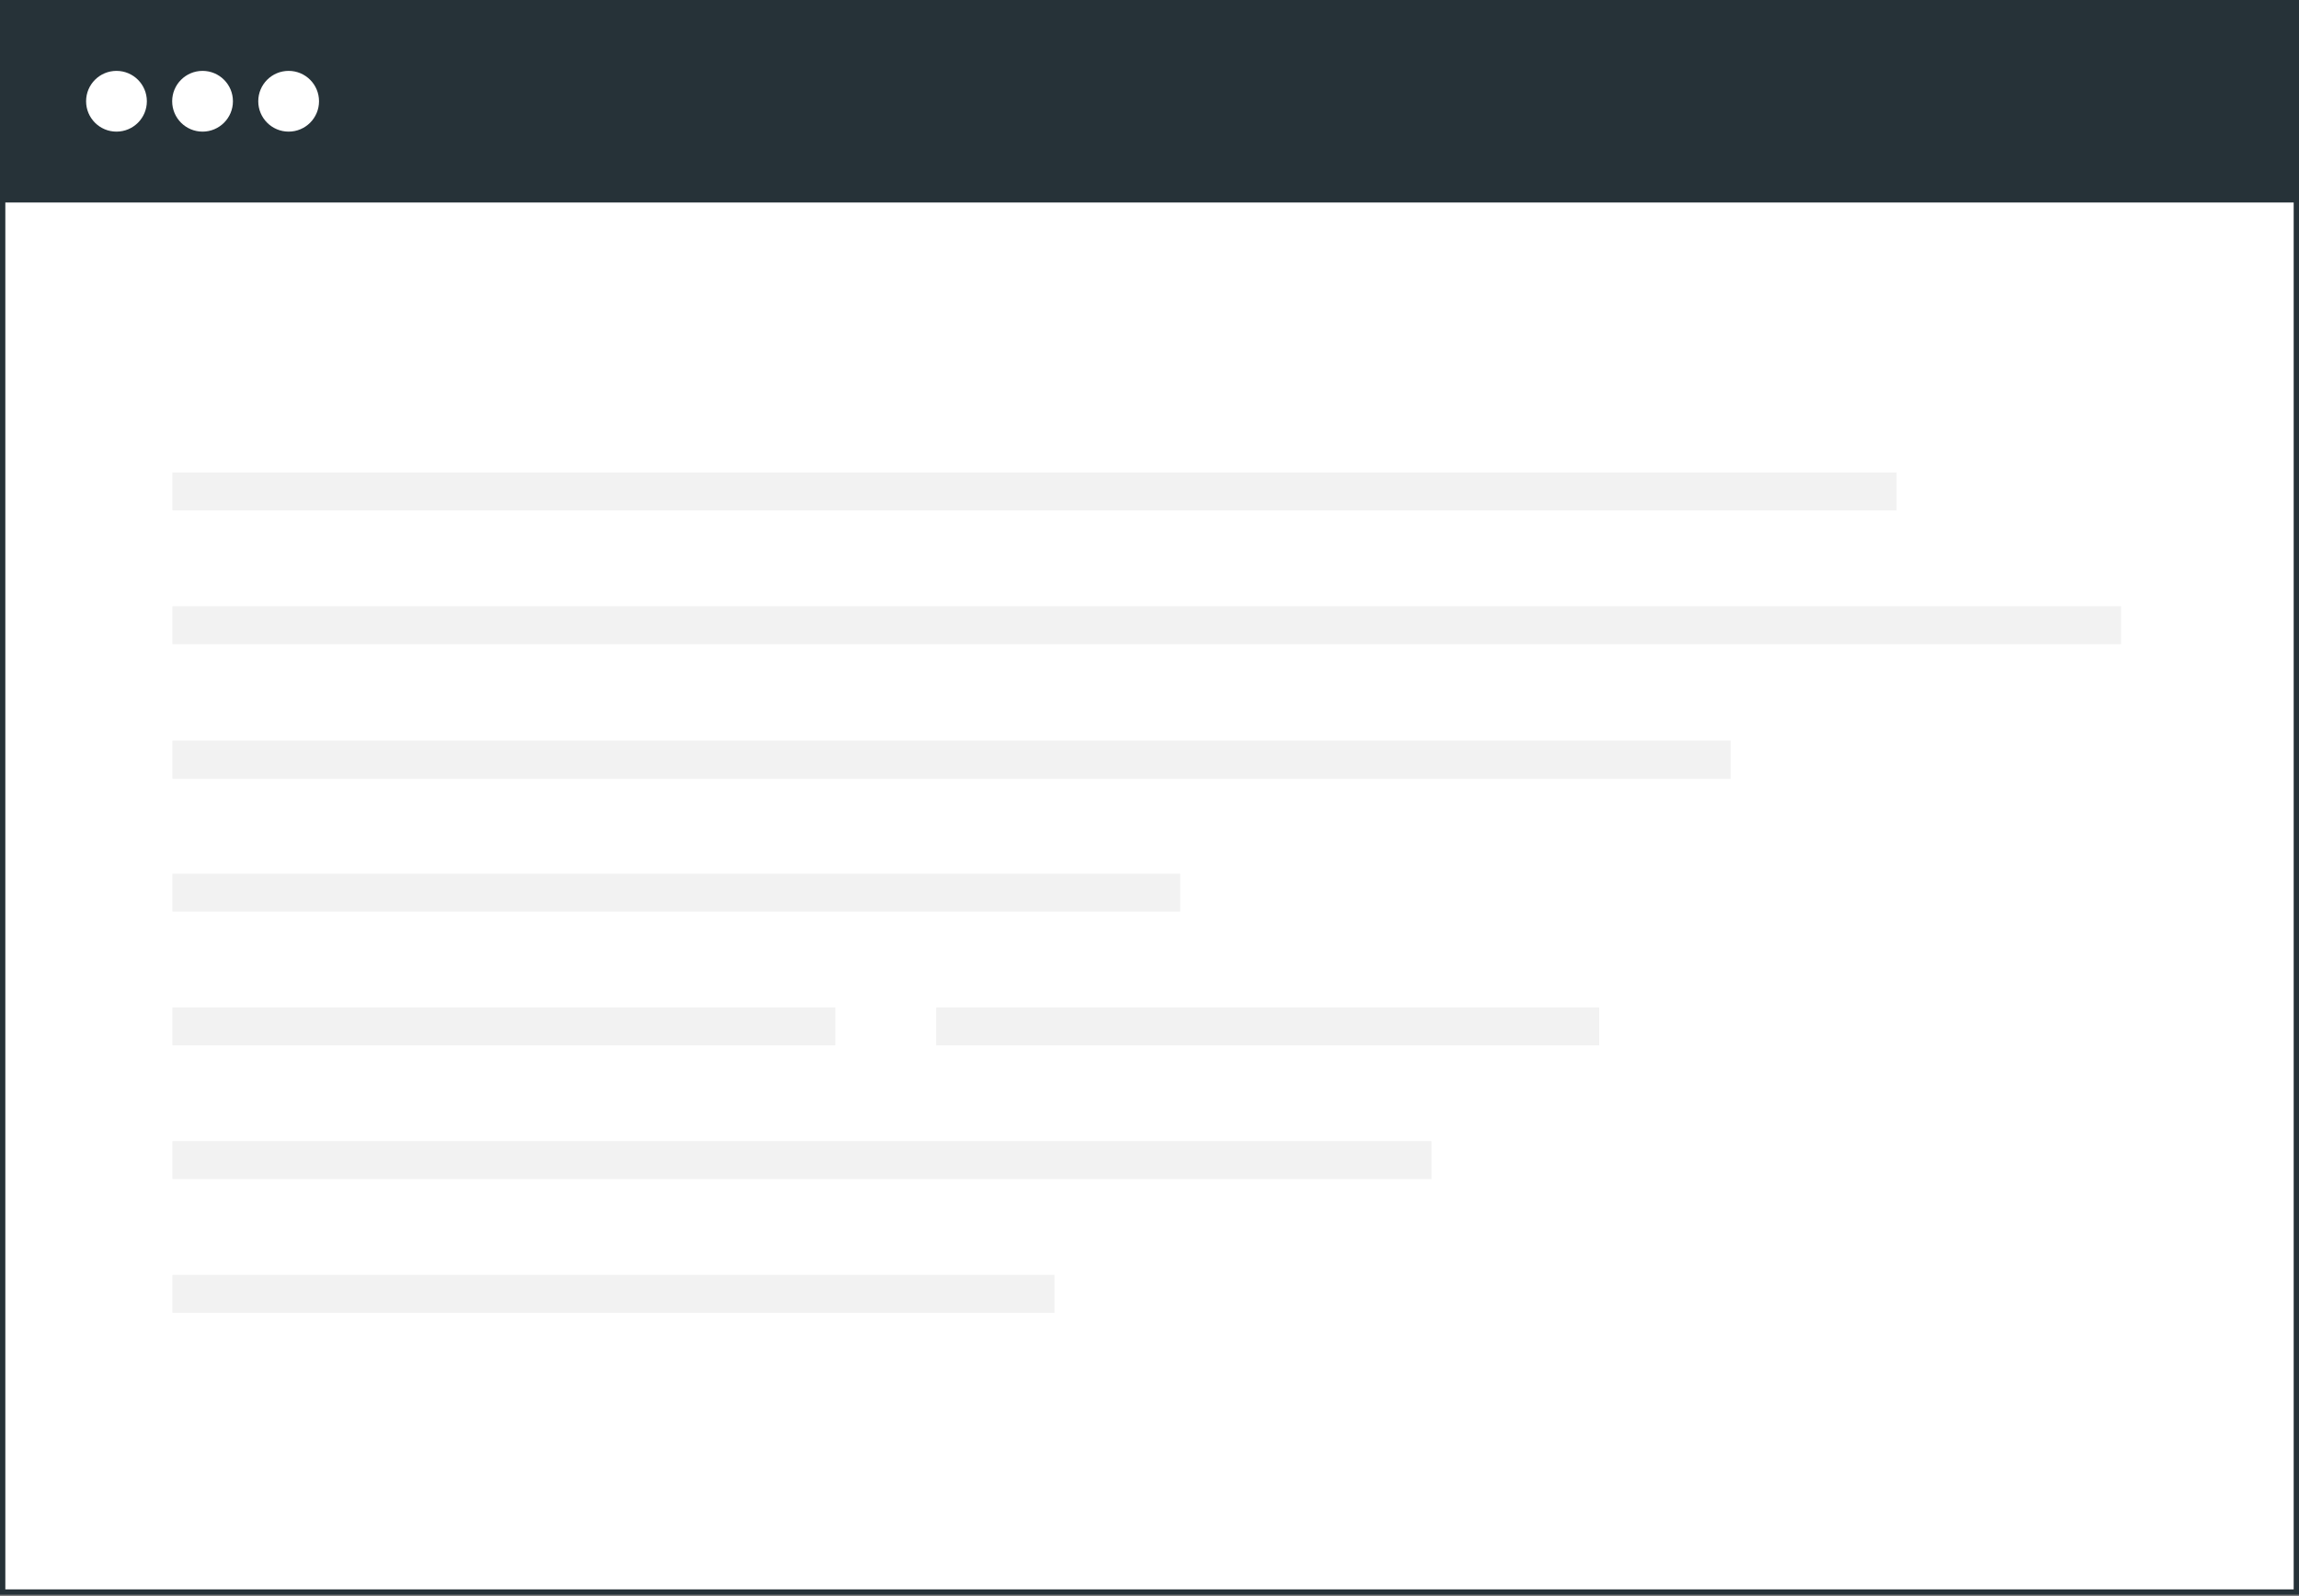 <?xml version="1.0" encoding="UTF-8"?> <svg xmlns="http://www.w3.org/2000/svg" width="432" height="300" viewBox="0 0 432 300" fill="none"><rect x="0" y="0" width="432" height="300" fill="#808080" stroke="none"/> <rect x="0.5" y="0.5" width="431" height="298.736" fill="white" stroke="#263238"></rect> <rect width="432" height="38.062" fill="#263238"></rect> <circle cx="21.887" cy="19.031" r="5.709" fill="white"></circle> <circle cx="38.061" cy="19.031" r="5.709" fill="white"></circle> <rect x="32.399" y="88.8" width="323.977" height="7.137" fill="#F2F2F2"></rect> <rect x="32.399" y="113.938" width="366.169" height="7.137" fill="#F2F2F2"></rect> <rect x="32.399" y="139.2" width="292.8" height="7.2" fill="#F2F2F2"></rect> <rect x="32.399" y="164.211" width="189.363" height="7.137" fill="#F2F2F2"></rect> <rect x="32.399" y="189.347" width="124.568" height="7.137" fill="#F2F2F2"></rect> <rect x="175.929" y="189.347" width="124.568" height="7.137" fill="#F2F2F2"></rect> <rect x="32.399" y="214.484" width="236.578" height="7.137" fill="#F2F2F2"></rect> <rect x="32.399" y="239.621" width="165.755" height="7.137" fill="#F2F2F2"></rect> <circle cx="54.238" cy="19.031" r="5.709" fill="white"></circle> </svg> 